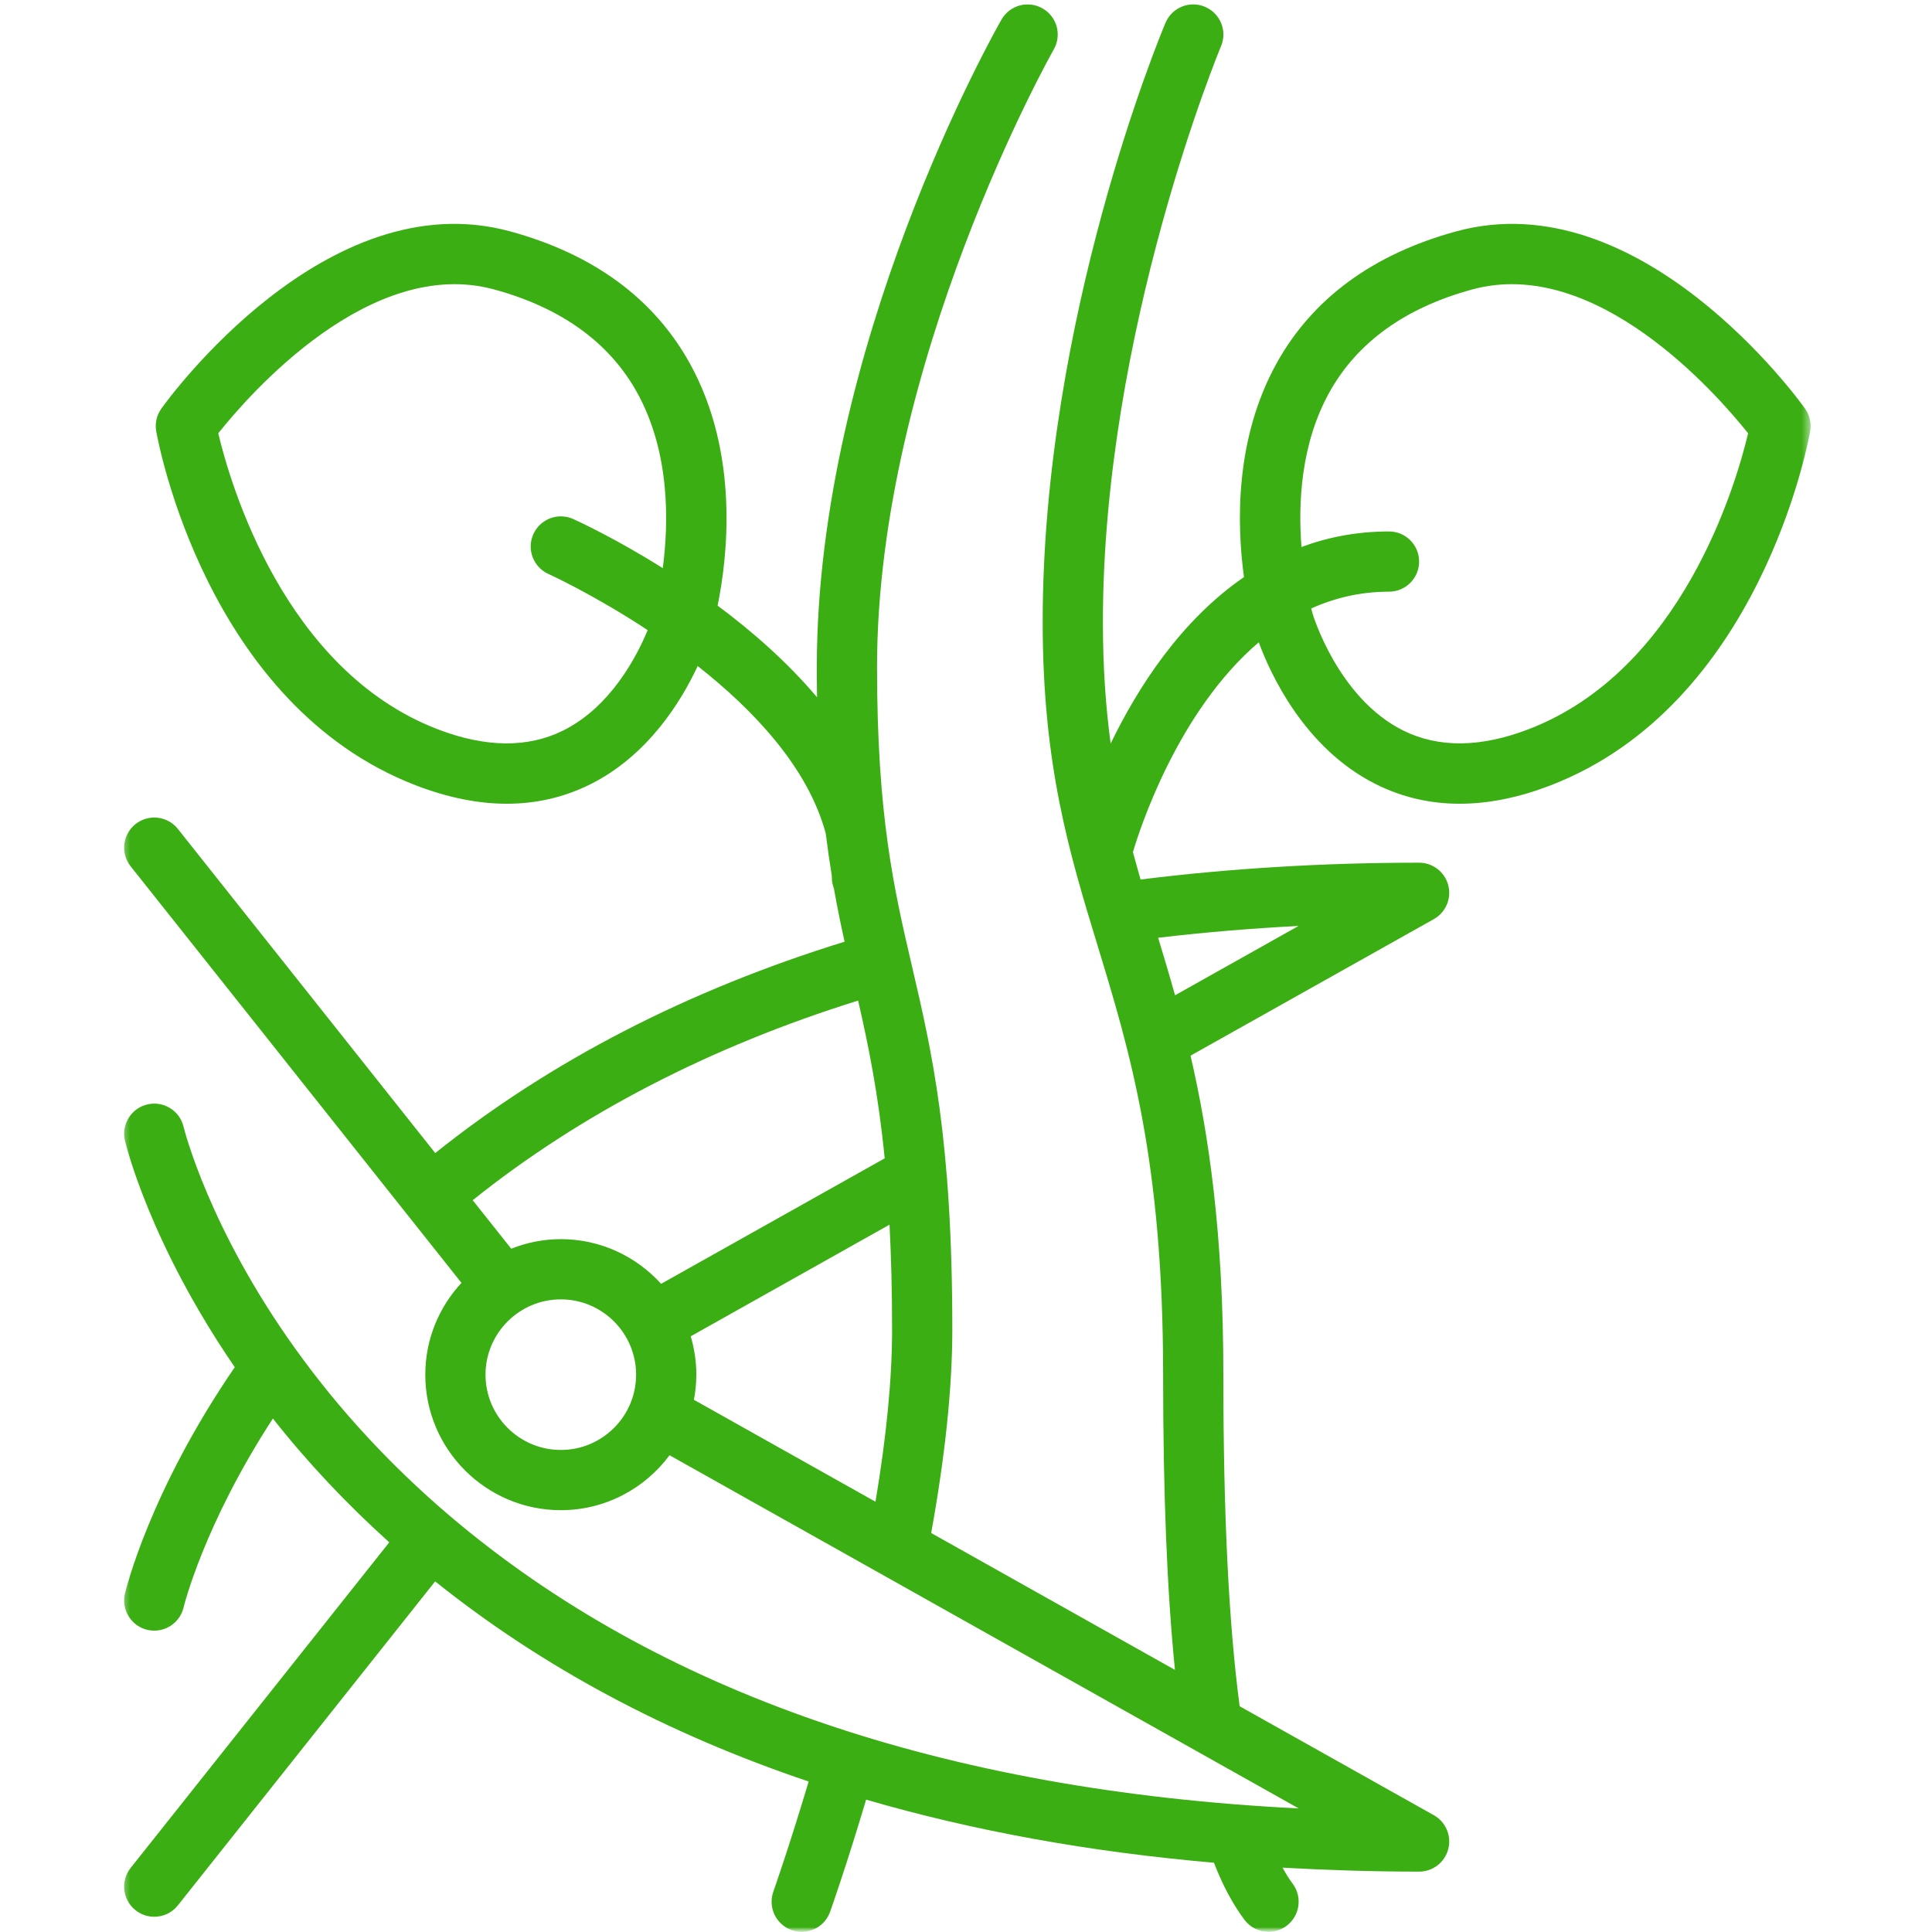 <?xml version="1.0" encoding="UTF-8"?>
<svg xmlns="http://www.w3.org/2000/svg" width="200" height="200" viewBox="0 0 200 200" fill="none">
  <g clip-path="url(#clip0_24_142)">
    <mask id="mask0_24_142" style="mask-type:luminance" maskUnits="userSpaceOnUse" x="0" y="0" width="200" height="200">
      <path d="M200 0H0V200H200V0Z" fill="white"></path>
    </mask>
    <g mask="url(#mask0_24_142)">
      <mask id="mask1_24_142" style="mask-type:luminance" maskUnits="userSpaceOnUse" x="12" y="0" width="176" height="200">
        <path d="M12.457 0H187.458V200H12.457V0Z" fill="white"></path>
      </mask>
      <g mask="url(#mask1_24_142)">
        <path d="M130.308 66.49C131.433 69.568 134.948 77.448 142.459 81.193C145.146 82.531 148.031 83.203 151.094 83.203C154.068 83.203 157.209 82.573 160.495 81.307C182.156 72.974 187.183 45.797 187.386 44.646C187.531 43.823 187.339 42.974 186.854 42.292C186.167 41.328 169.787 18.766 150.761 23.948C142.13 26.307 135.865 30.906 132.146 37.62C127.839 45.411 128.021 54.193 128.776 59.74C122.203 64.26 117.755 71.219 114.974 76.979C114.474 73.26 114.172 69.156 114.172 64.37C114.172 34.219 126.276 5.073 126.401 4.781C127.068 3.198 126.323 1.37 124.735 0.703C123.146 0.031 121.323 0.776 120.651 2.365C120.13 3.599 107.938 32.922 107.938 64.37C107.938 79.25 110.693 88.287 113.61 97.854C116.953 108.818 120.406 120.151 120.406 142.307C120.406 154.693 120.818 164.729 121.63 172.865L96.395 158.698C97.844 150.708 98.583 143.625 98.583 137.63C98.583 117.943 96.463 108.839 94.411 100.037C92.552 92.052 90.791 84.505 90.791 69.042C90.791 37.547 108.901 5.443 109.084 5.12C109.938 3.625 109.422 1.724 107.922 0.87C106.427 0.016 104.526 0.536 103.672 2.031C102.891 3.396 84.557 35.865 84.557 69.042C84.557 70.13 84.562 71.172 84.583 72.188C81.5 68.531 77.849 65.344 74.286 62.693C75.281 57.839 76.609 47.011 71.411 37.62C67.692 30.906 61.432 26.302 52.797 23.948C33.776 18.761 17.395 41.328 16.708 42.292C16.218 42.974 16.026 43.818 16.172 44.646C16.38 45.797 21.406 72.974 43.067 81.307C46.354 82.568 49.495 83.203 52.468 83.203C55.531 83.203 58.416 82.531 61.104 81.193C67.052 78.224 70.489 72.667 72.224 68.948C78.026 73.51 83.656 79.464 85.484 86.292C85.672 87.823 85.88 89.26 86.104 90.63C86.104 90.708 86.114 90.787 86.114 90.865C86.114 91.26 86.198 91.635 86.328 91.979C86.672 93.932 87.047 95.745 87.432 97.484C71.151 102.516 56.927 109.865 45.057 119.365L18.411 85.807C17.343 84.464 15.38 84.24 14.031 85.307C12.682 86.375 12.458 88.339 13.531 89.688L47.77 132.802C45.453 135.302 44.026 138.635 44.026 142.307C44.026 150.042 50.323 156.333 58.057 156.333C62.666 156.333 66.755 154.089 69.312 150.646L134.443 187.208C97.614 185.365 68.099 175.208 46.578 156.938C40.474 151.745 35.109 145.948 30.63 139.703C21.619 127.182 19.057 116.865 19.005 116.651C18.609 114.974 16.932 113.938 15.26 114.328C13.583 114.724 12.541 116.401 12.937 118.078C13.041 118.526 15.51 128.703 24.302 141.531C15.515 154.354 13.036 164.531 12.937 164.974C12.541 166.651 13.583 168.328 15.26 168.724C15.5 168.776 15.739 168.802 15.974 168.802C17.385 168.802 18.666 167.833 19.005 166.401C19.026 166.307 21.083 157.859 28.25 146.844C31.833 151.391 35.87 155.677 40.297 159.662L13.526 193.365C12.458 194.714 12.682 196.672 14.031 197.745C14.604 198.203 15.286 198.422 15.969 198.422C16.885 198.422 17.797 198.021 18.411 197.245L45.047 163.703C56.109 172.563 69.02 179.474 83.713 184.422C81.677 191.229 80.078 195.766 80.057 195.818C79.479 197.443 80.328 199.224 81.953 199.802C82.297 199.922 82.651 199.984 82.995 199.984C84.276 199.984 85.479 199.188 85.932 197.906C86.01 197.693 87.604 193.193 89.661 186.297C100.735 189.526 112.745 191.708 125.667 192.828C126.568 195.156 127.61 197.109 128.823 198.734C129.438 199.552 130.37 199.979 131.318 199.979C131.969 199.979 132.63 199.781 133.188 199.359C134.568 198.323 134.844 196.37 133.813 194.995C133.443 194.5 133.099 193.938 132.766 193.339C137.375 193.594 142.078 193.75 146.906 193.75C148.323 193.75 149.563 192.792 149.922 191.417C150.281 190.047 149.667 188.604 148.433 187.912L128.328 176.63C127.198 168.073 126.641 156.844 126.641 142.307C126.641 127.828 125.167 117.589 123.245 109.281L148.433 95.146C149.667 94.448 150.281 93.01 149.922 91.635C149.563 90.266 148.323 89.307 146.906 89.307C136.839 89.307 127.177 89.912 118.073 91.047C117.802 90.099 117.537 89.156 117.281 88.208C117.927 86.021 121.849 73.693 130.308 66.49ZM137.62 40.609C140.495 35.438 145.469 31.854 152.401 29.964C165.214 26.469 177.709 40.771 180.964 44.854C179.729 50.057 174.156 69.375 158.255 75.484C153.297 77.391 148.933 77.443 145.271 75.63C138.495 72.271 135.896 63.589 135.87 63.5C135.87 63.49 135.865 63.479 135.865 63.469C135.86 63.453 135.808 63.271 135.735 62.99C138.151 61.901 140.828 61.25 143.787 61.25C145.511 61.25 146.906 59.854 146.906 58.13C146.906 56.411 145.511 55.016 143.787 55.016C140.474 55.016 137.464 55.609 134.729 56.625C134.37 52.047 134.667 45.922 137.62 40.609ZM58.286 75.63C54.63 77.443 50.26 77.396 45.302 75.49C29.401 69.37 23.828 50.052 22.593 44.854C25.849 40.771 38.343 26.469 51.156 29.964C58.093 31.854 63.062 35.438 65.937 40.609C69.39 46.823 69.229 54.156 68.609 58.812C63.666 55.708 59.786 53.932 59.338 53.729C57.765 53.021 55.922 53.724 55.213 55.292C54.505 56.865 55.208 58.708 56.776 59.417C56.895 59.469 61.51 61.583 67.047 65.229C65.922 67.953 63.208 73.193 58.286 75.63ZM88.833 103.578C89.885 108.188 90.911 113.12 91.583 119.912L68.437 132.901C65.87 130.068 62.172 128.276 58.057 128.276C56.239 128.276 54.515 128.635 52.922 129.266L48.932 124.245C60.088 115.318 73.479 108.375 88.833 103.578ZM58.057 150.099C53.76 150.099 50.26 146.604 50.26 142.307C50.26 138.01 53.76 134.51 58.057 134.51C62.354 134.51 65.849 138.01 65.849 142.307C65.849 146.604 62.354 150.099 58.057 150.099ZM71.505 138.333L92.083 126.776C92.25 130 92.349 133.568 92.349 137.63C92.349 142.724 91.765 148.719 90.63 155.458L71.833 144.906C71.995 144.063 72.083 143.198 72.083 142.307C72.083 140.927 71.875 139.594 71.505 138.333ZM121.641 103.031C121.063 100.964 120.474 98.995 119.891 97.078C124.589 96.521 129.438 96.109 134.427 95.854L121.641 103.031Z" fill="#3AAE13"></path>
      </g>
    </g>
  </g>
  <defs>
    <clipPath id="clip0_24_142">
      <rect width="200" height="200" fill="white"></rect>
    </clipPath>
  </defs>
</svg>
